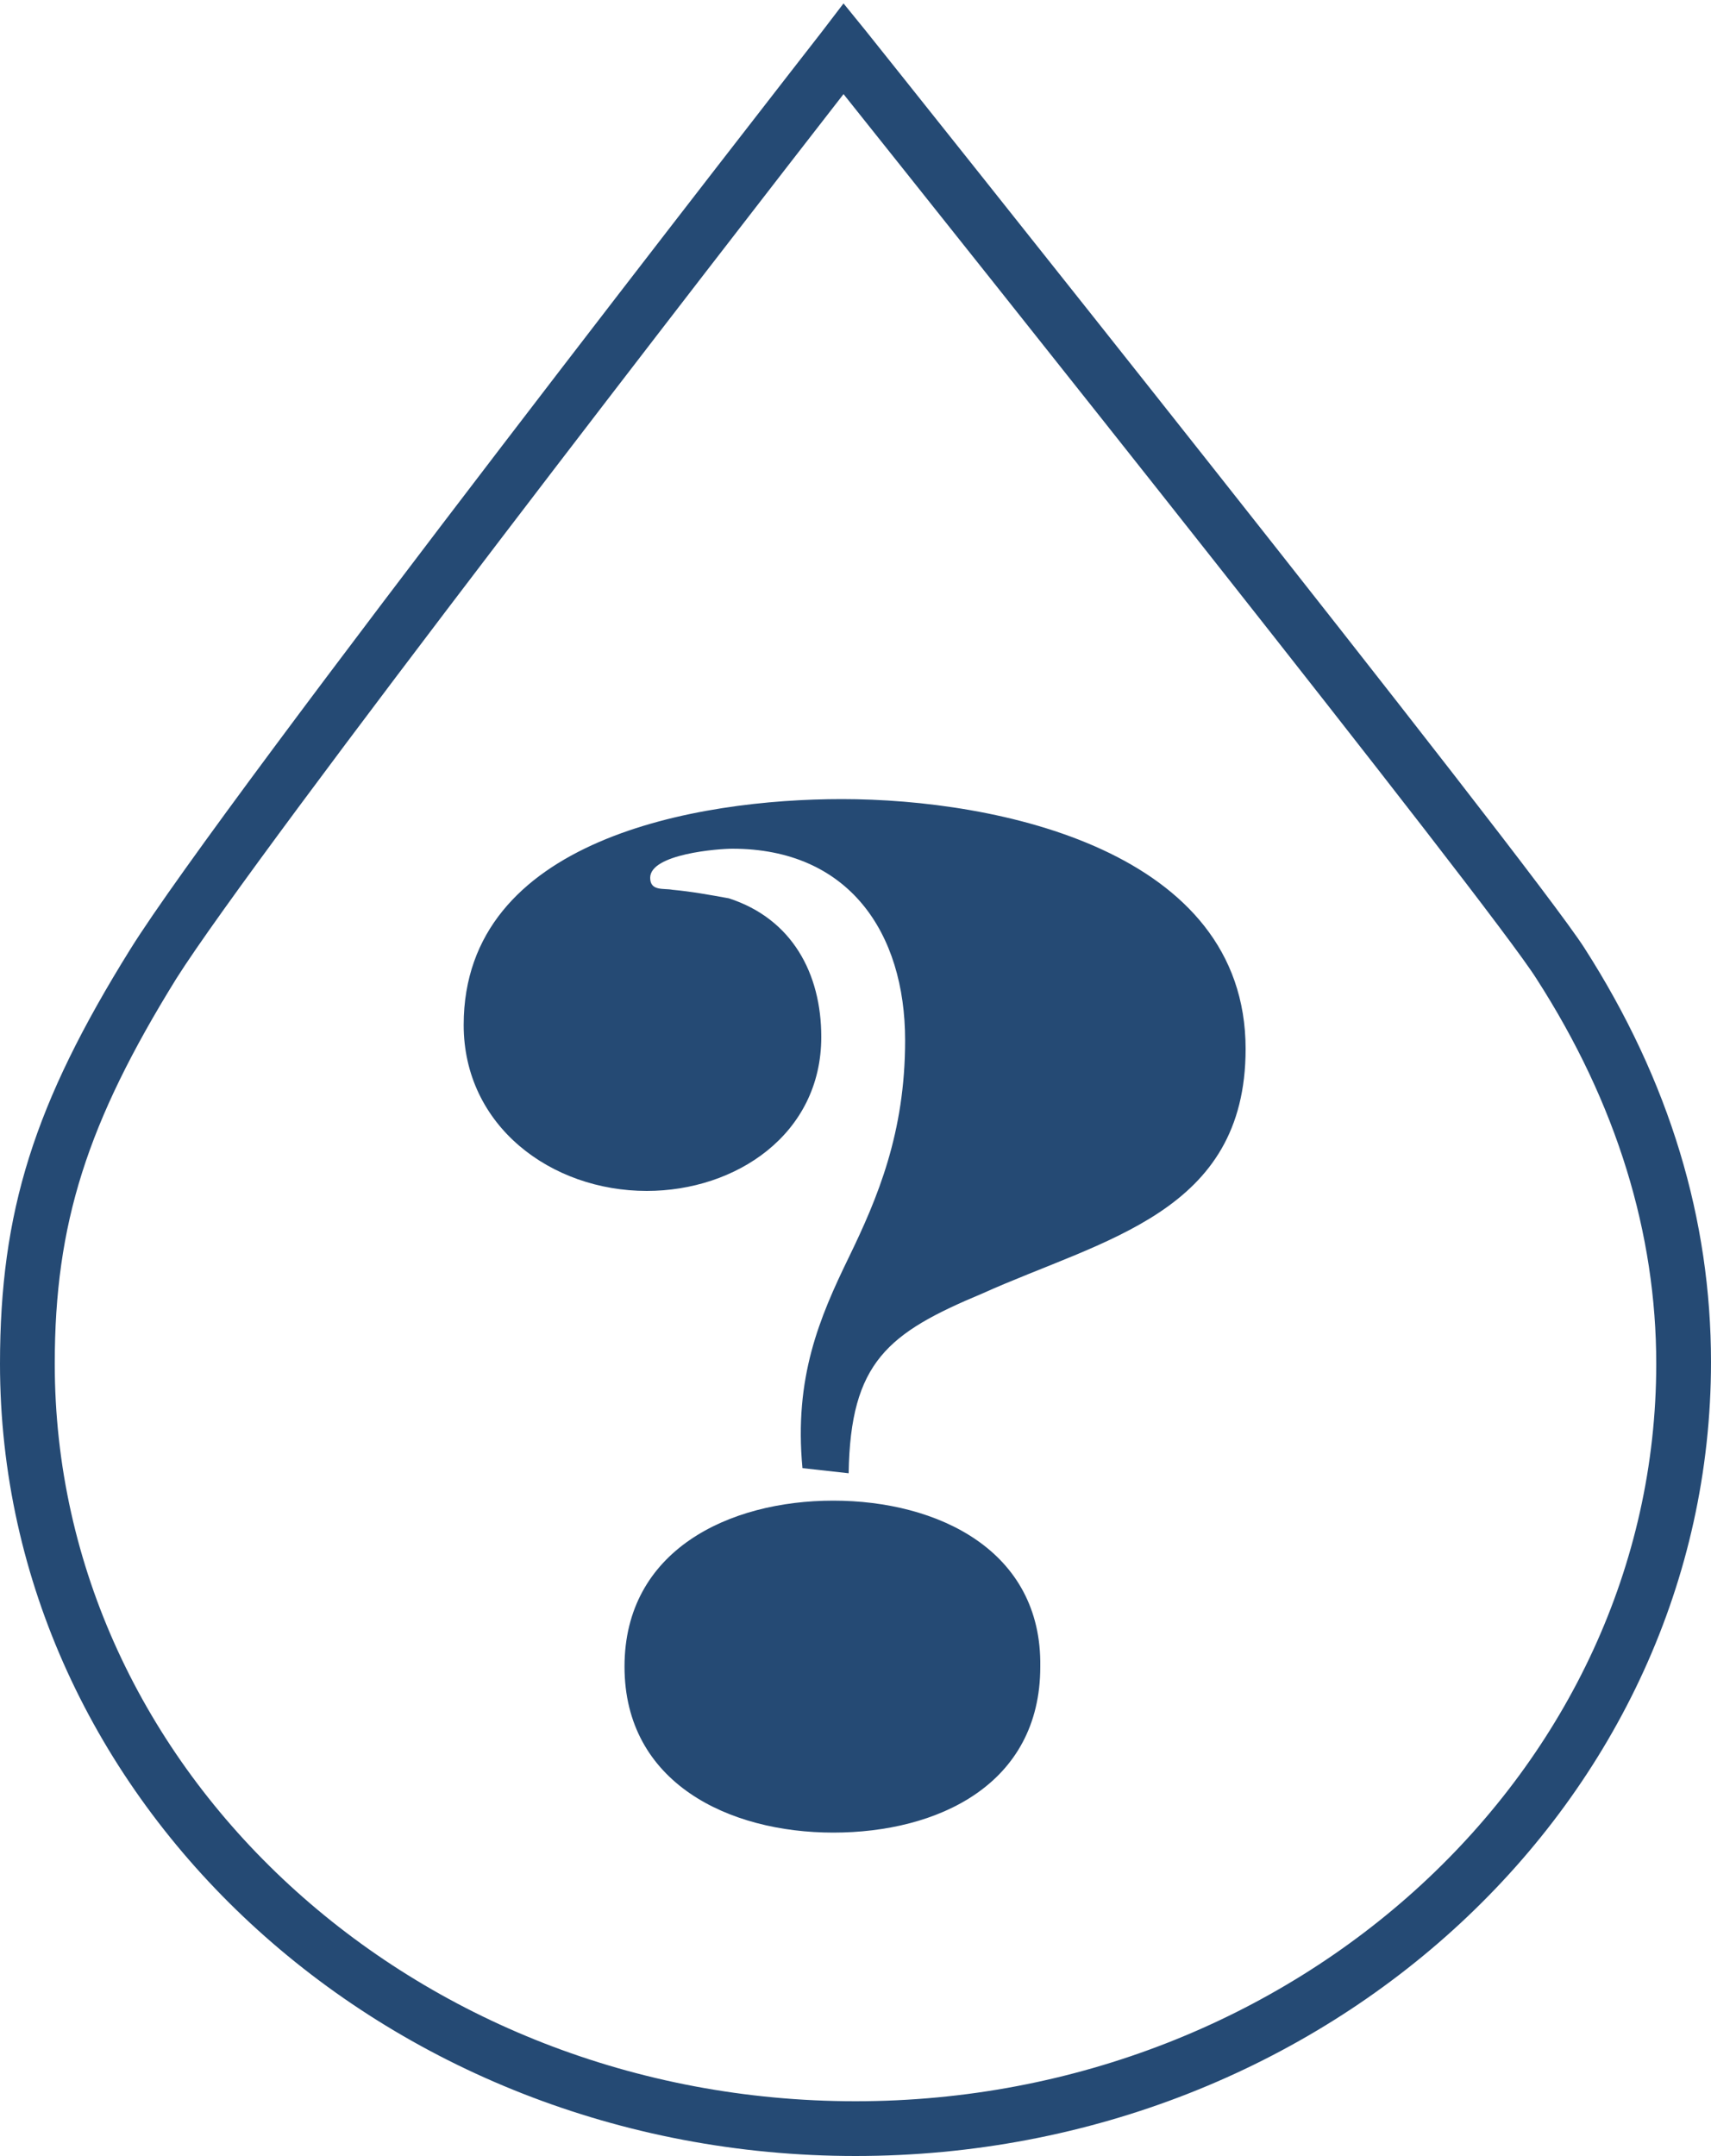 <?xml version="1.0" encoding="utf-8"?>
<!-- Generator: Adobe Illustrator 24.3.0, SVG Export Plug-In . SVG Version: 6.00 Build 0)  -->
<svg version="1.1" id="Livello_6" xmlns="http://www.w3.org/2000/svg" xmlns:xlink="http://www.w3.org/1999/xlink" x="0px" y="0px"
	 width="100px" height="126px" viewBox="0 0 100 126" style="enable-background:new 0 0 100 126;" xml:space="preserve">
<style type="text/css">
	.st0{fill:#254A74;}
</style>
<g>
	<path class="st0" d="M50,126c-27.6,0-50-20.8-50-46.3c0-8.9,2-15.2,7.6-24.2C13,46.8,46.6,3.7,48,1.9l1.3-1.7l1.3,1.6
		c1.6,2,38.8,48.6,42,53.6l0,0c5,7.8,7.4,15.9,7.4,24.2C100,105.2,77.6,126,50,126z M49.3,5.5C43,13.6,15.1,49.6,10.3,57.2
		c-5.2,8.4-7.1,14.3-7.1,22.5c0,23.8,21,43.1,46.8,43.1s46.8-19.4,46.8-43.1c0-7.6-2.3-15.2-7-22.5l0,0C87.1,52.9,56,13.9,49.3,5.5z
		"/>
	<path class="st0" d="M46.9,85.8c-0.5-5.3,1-8.8,2.7-12.3c1.7-3.5,3.3-7.3,3.3-12.7c0-6.3-3.3-11.2-10.1-11.2
		c-0.8,0-4.8,0.3-4.8,1.7c0,0.8,0.8,0.6,1.3,0.7c1.1,0.1,2.2,0.3,3.3,0.5c3.7,1.2,5.4,4.4,5.4,8.1c0,5.7-5,9-10.2,9
		c-5.6,0-10.7-3.8-10.7-9.7c0-10.9,13.7-13.2,22.1-13.2c9.1,0,23.6,3,23.6,14.6c0,9.6-8.3,11.1-15.4,14.3c-5.5,2.3-7.7,4-7.8,10.5
		L46.9,85.8z M60.8,97.4c0,6.9-6,9.7-12.1,9.7s-12.2-2.9-12.2-9.7c0-6.8,6.1-9.7,12.2-9.7S60.9,90.6,60.8,97.4L60.8,97.4z"/>
</g>
</svg>
